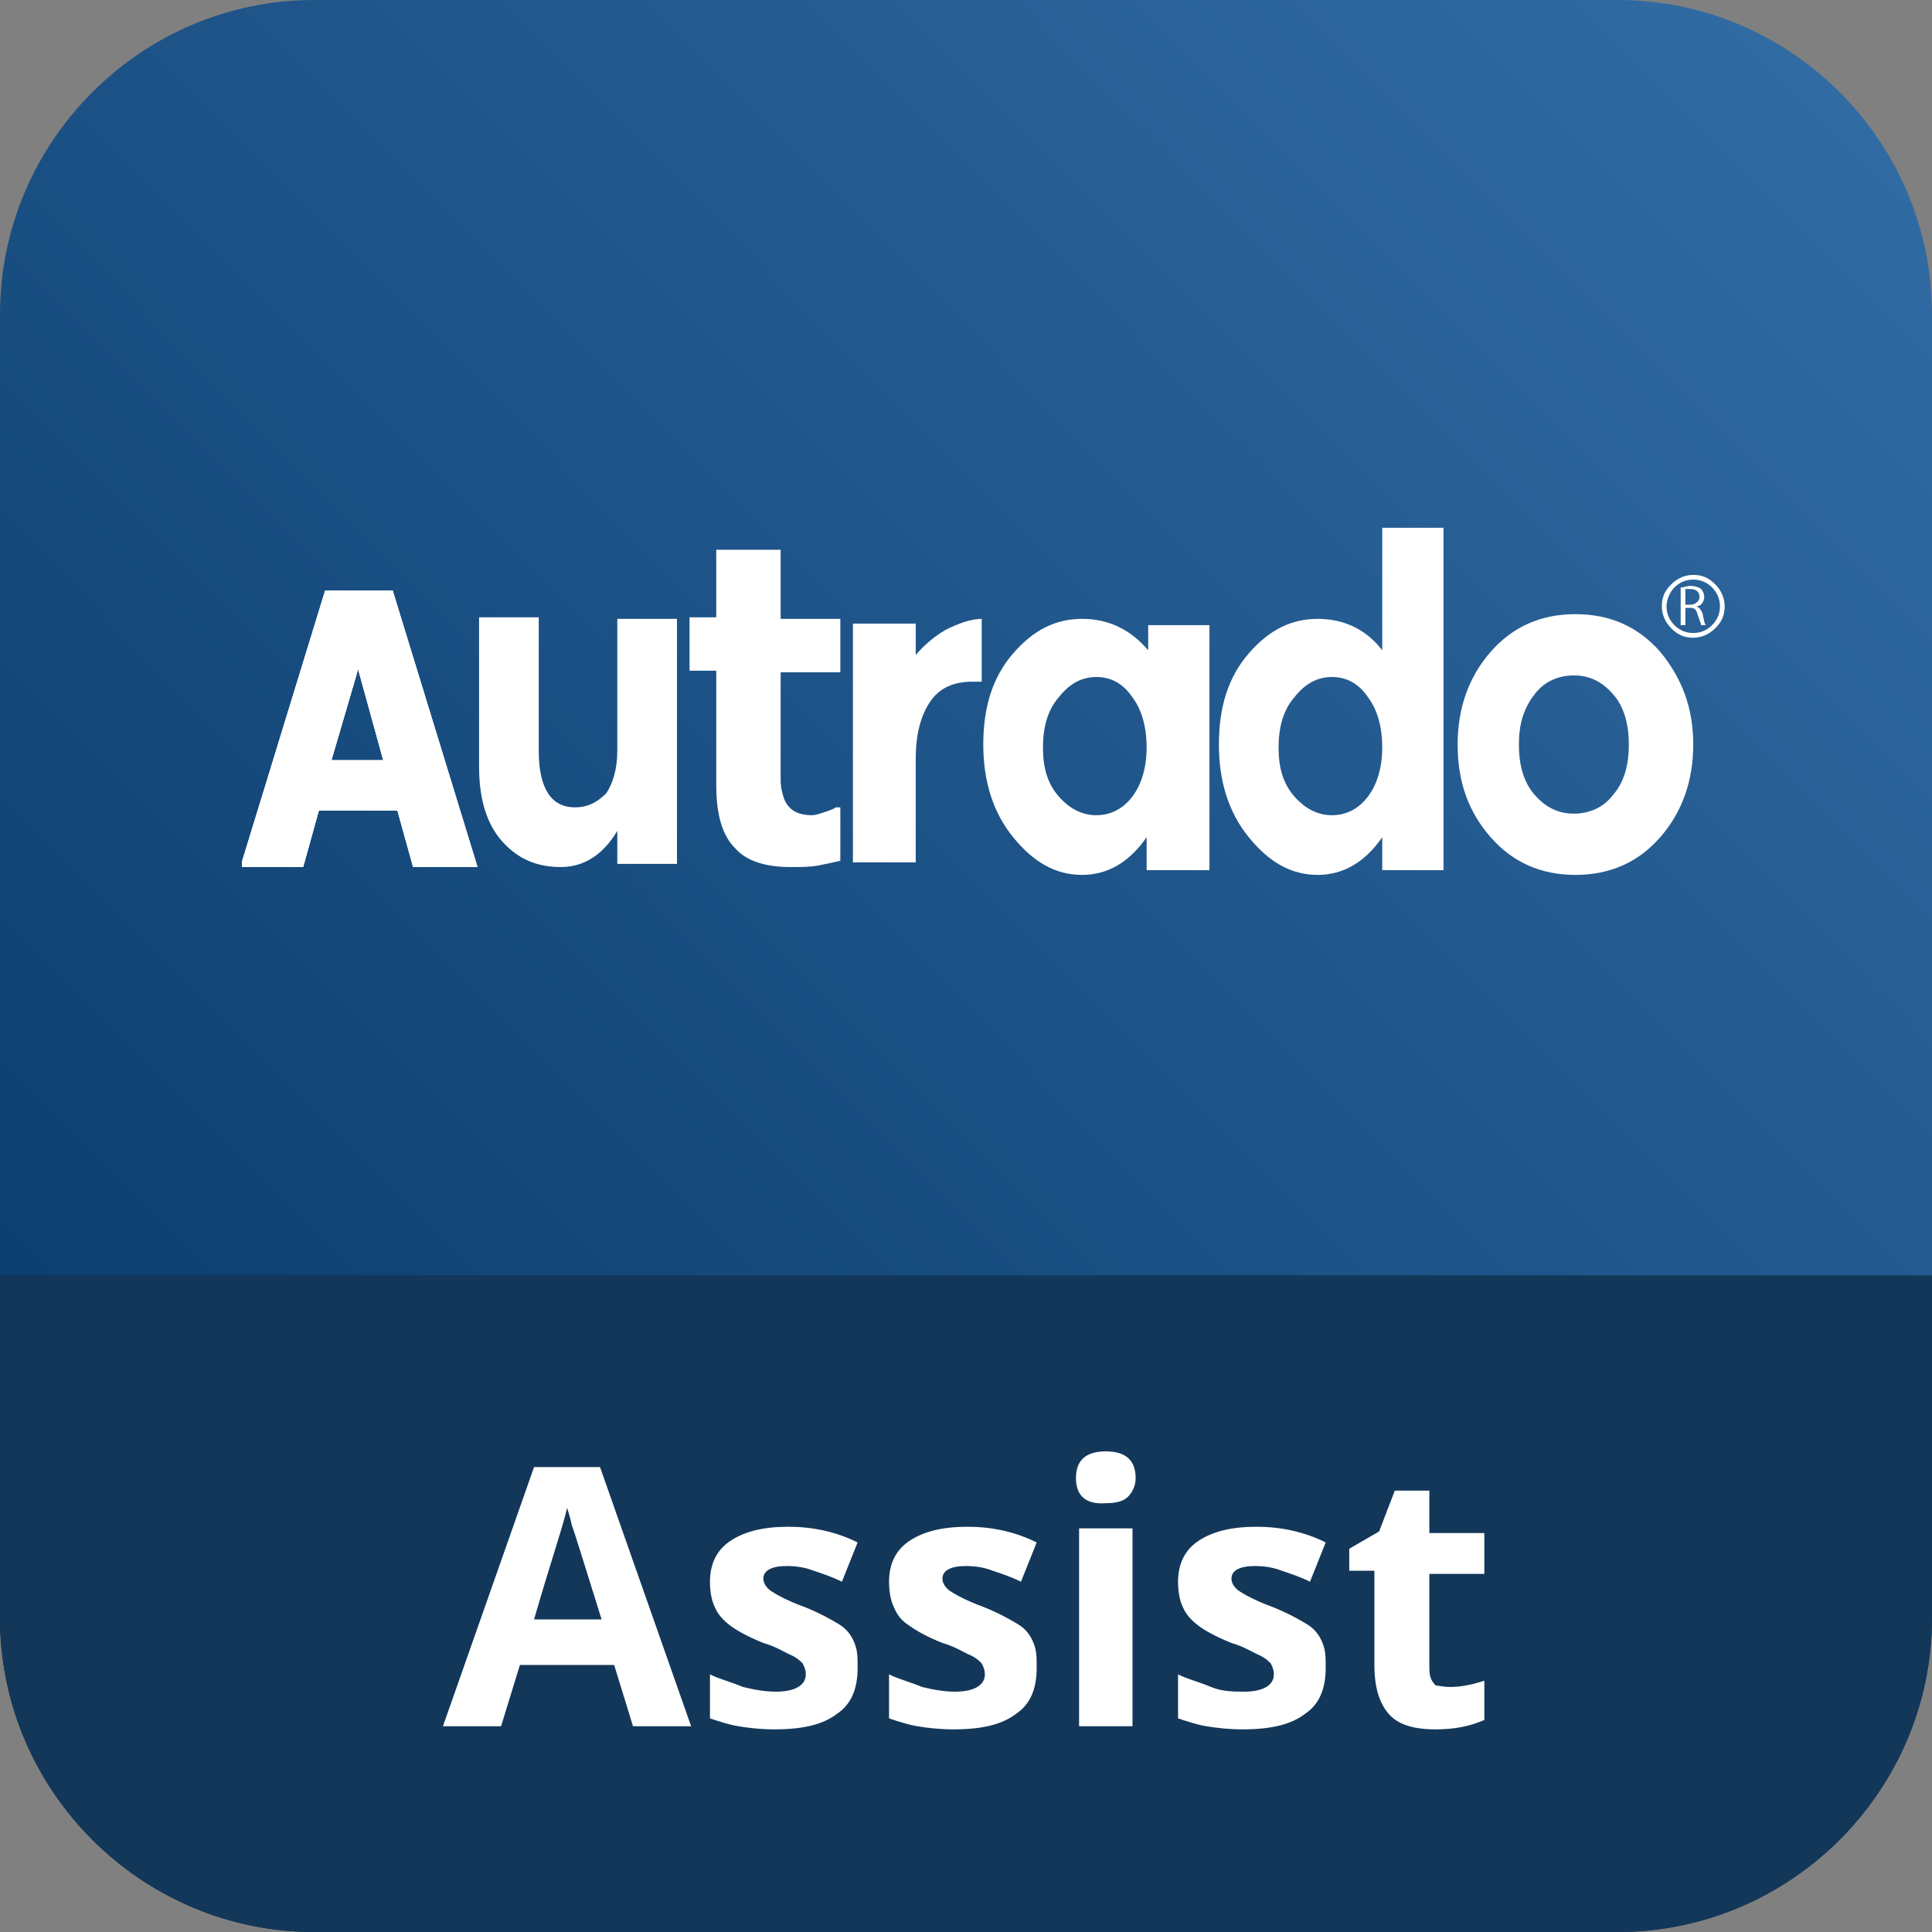 <?xml version="1.0" encoding="utf-8"?>
<!-- Generator: Adobe Illustrator 25.2.3, SVG Export Plug-In . SVG Version: 6.00 Build 0)  -->
<svg version="1.1" id="Ebene_1" xmlns="http://www.w3.org/2000/svg" xmlns:xlink="http://www.w3.org/1999/xlink" x="0px" y="0px"
	 viewBox="0 0 123 123" style="enable-background:new 0 0 123 123;" xml:space="preserve">
<rect x="0" y="0" width="123" height="123" fill="#808080" stroke="none"/>
<style type="text/css">
	.st0{fill:url(#path-2_2_);}
	.st1{fill-opacity:0.2;}
	.st2{fill:#123759;}
	.st3{fill:#FFFFFF;}
	.st4{clip-path:url(#SVGID_2_);}
	.st5{clip-path:url(#SVGID_4_);fill:#FFFFFF;}
	.st6{clip-path:url(#SVGID_6_);fill:#FFFFFF;}
	.st7{clip-path:url(#SVGID_8_);fill:#FFFFFF;}
</style>
<desc>Created with Sketch.</desc>
<g id="AUT---Web2">
	<g id="_x30_2_x5F_AUT_x5F_20_x5F_Startseite1" transform="translate(-655, -264)">
		<g id="Head" transform="translate(-120, -180)">
			<g id="Header" transform="translate(0, 40)">
				<g id="Header_BG">
					<g id="Group-18" transform="translate(455, 396)">
						<g id="appicon_DMS" transform="translate(320, 8)">
							<g id="unnamed">
								<g id="Mask">
									
										<linearGradient id="path-2_2_" gradientUnits="userSpaceOnUse" x1="-356.035" y1="356.406" x2="-355.135" y2="357.301" gradientTransform="matrix(123 0 0 -123 43798 43954.895)">
										<stop  offset="0" style="stop-color:#063767"/>
										<stop  offset="1" style="stop-color:#316BA3"/>
									</linearGradient>
									<path id="path-2_1_" class="st0" d="M20,0h83c11,0,20,9,20,20v83c0,11-9,20-20,20H20c-11,0-20-9-20-20V20C0,9,9,0,20,0z"/>
								</g>
								<g id="Mask_1_">
									<g>
										<path id="path-4_1_" class="st1" d="M0,81.2h123V103c0,11-9,20-20,20H20c-11,0-20-9-20-20V81.2z"/>
									</g>
									<g>
										<path id="path-4_2_" class="st2" d="M0,81.2h123V103c0,11-9,20-20,20H20c-11,0-20-9-20-20V81.2z"/>
									</g>
								</g>
								<path id="Assist" class="st3" d="M40.3,109.9l-1.2-3.9h-6l-1.2,3.9h-3.7L34,93.4h4.2l5.8,16.5H40.3z M38.3,103.1
									c-1.1-3.5-1.7-5.5-1.9-6c-0.1-0.5-0.2-0.8-0.3-1.1c-0.2,1-1,3.3-2.1,7.1H38.3z M54.6,106.2c0,1.3-0.4,2.3-1.3,2.9
									c-0.9,0.7-2.2,1-4,1c-0.9,0-1.7-0.1-2.3-0.2c-0.6-0.1-1.2-0.3-1.8-0.5v-2.8c0.6,0.3,1.4,0.5,2.1,0.8
									c0.8,0.2,1.5,0.3,2.1,0.3c1.2,0,1.9-0.4,1.9-1.1c0-0.3-0.1-0.5-0.2-0.7c-0.2-0.2-0.4-0.4-0.9-0.6c-0.4-0.2-0.9-0.5-1.6-0.7
									c-1-0.4-1.7-0.8-2.1-1.1s-0.8-0.7-1-1.2c-0.2-0.4-0.3-1-0.3-1.6c0-1.1,0.4-2,1.3-2.6s2.1-0.9,3.7-0.9c1.5,0,3,0.3,4.4,1
									l-1,2.5c-0.6-0.3-1.2-0.5-1.8-0.7c-0.5-0.2-1.1-0.3-1.7-0.3c-1,0-1.5,0.3-1.5,0.8c0,0.3,0.2,0.6,0.5,0.8s1,0.6,2.1,1
									c1,0.4,1.7,0.8,2.2,1.1s0.8,0.7,1,1.2S54.6,105.5,54.6,106.2z M66,106.2c0,1.3-0.4,2.3-1.3,2.9c-0.9,0.7-2.2,1-4,1
									c-0.9,0-1.7-0.1-2.3-0.2c-0.6-0.1-1.2-0.3-1.8-0.5v-2.8c0.6,0.3,1.4,0.5,2.1,0.8c0.8,0.2,1.5,0.3,2.1,0.3
									c1.2,0,1.9-0.4,1.9-1.1c0-0.3-0.1-0.5-0.2-0.7c-0.2-0.2-0.4-0.4-0.9-0.6c-0.4-0.2-0.9-0.5-1.6-0.7c-1-0.4-1.7-0.8-2.1-1.1
									c-0.5-0.3-0.8-0.7-1-1.2c-0.2-0.4-0.3-1-0.3-1.6c0-1.1,0.4-2,1.3-2.6s2.1-0.9,3.7-0.9c1.5,0,3,0.3,4.4,1l-1,2.5
									c-0.6-0.3-1.2-0.5-1.8-0.7c-0.5-0.2-1.1-0.3-1.7-0.3c-1,0-1.5,0.3-1.5,0.8c0,0.3,0.2,0.6,0.5,0.8s1,0.6,2.1,1
									c1,0.4,1.7,0.8,2.2,1.1c0.5,0.3,0.8,0.7,1,1.2S66,105.5,66,106.2z M68.5,94.1c0-1.1,0.6-1.7,1.9-1.7s1.9,0.6,1.9,1.7
									c0,0.5-0.2,0.9-0.5,1.2c-0.3,0.3-0.8,0.4-1.4,0.4C69.1,95.8,68.5,95.2,68.5,94.1z M72.1,109.9h-3.4V97.3h3.4V109.9z
									 M84.4,106.2c0,1.3-0.4,2.3-1.3,2.9c-0.9,0.7-2.2,1-4,1c-0.9,0-1.7-0.1-2.3-0.2c-0.6-0.1-1.2-0.3-1.8-0.5v-2.8
									c0.6,0.3,1.4,0.5,2.1,0.8s1.5,0.3,2.1,0.3c1.2,0,1.9-0.4,1.9-1.1c0-0.3-0.1-0.5-0.2-0.7c-0.2-0.2-0.4-0.4-0.9-0.6
									c-0.4-0.2-0.9-0.5-1.6-0.7c-1-0.4-1.7-0.8-2.1-1.1s-0.8-0.7-1-1.2c-0.2-0.4-0.3-1-0.3-1.6c0-1.1,0.4-2,1.3-2.6
									c0.9-0.6,2.1-0.9,3.7-0.9c1.5,0,3,0.3,4.4,1l-1,2.5c-0.6-0.3-1.2-0.5-1.8-0.7c-0.5-0.2-1.1-0.3-1.7-0.3
									c-1,0-1.5,0.3-1.5,0.8c0,0.3,0.2,0.6,0.5,0.8s1,0.6,2.1,1c1,0.4,1.7,0.8,2.2,1.1c0.5,0.3,0.8,0.7,1,1.2
									S84.4,105.5,84.4,106.2z M92.3,107.4c0.6,0,1.3-0.1,2.2-0.4v2.5c-0.9,0.4-1.9,0.6-3.1,0.6c-1.4,0-2.4-0.3-3-1
									s-0.9-1.7-0.9-3.1v-6h-1.6v-1.4l1.9-1.1l1-2.6h2.2v2.7h3.5v2.6h-3.5v6c0,0.5,0.1,0.8,0.4,1.1
									C91.5,107.3,91.9,107.4,92.3,107.4z"/>
							</g>
						</g>
					</g>
				</g>
			</g>
		</g>
	</g>
</g>
<g>
	<g>
		<defs>
			<rect id="SVGID_1_" x="15.4" y="33.6" width="94.4" height="22.1"/>
		</defs>
		<clipPath id="SVGID_2_">
			<use xlink:href="#SVGID_1_"  style="overflow:visible;"/>
		</clipPath>
		<g class="st4">
			<defs>
				<rect id="SVGID_3_" x="15.4" y="33.6" width="94.4" height="22.1"/>
			</defs>
			<clipPath id="SVGID_4_">
				<use xlink:href="#SVGID_3_"  style="overflow:visible;"/>
			</clipPath>
			<path class="st5" d="M68.9,55.7c-1.7,0-3.1-0.8-4.4-2.4c-1.3-1.6-1.9-3.6-1.9-5.9c0-2.4,0.6-4.3,1.9-5.8c1.3-1.5,2.7-2.2,4.4-2.2
				c1.7,0,3.1,0.7,4.2,2v-1.6h3.9v15.6H73v-2.1C71.9,54.9,70.5,55.7,68.9,55.7 M66.4,47.6c0,1.3,0.3,2.3,1,3.1
				c0.7,0.8,1.5,1.2,2.4,1.2c0.9,0,1.7-0.4,2.3-1.2c0.6-0.8,0.9-1.9,0.9-3.1c0-1.3-0.3-2.4-0.9-3.2c-0.6-0.9-1.4-1.3-2.3-1.3
				c-0.9,0-1.7,0.4-2.4,1.3C66.7,45.2,66.4,46.3,66.4,47.6"/>
			<path class="st5" d="M22.8,42.6l1.6,5.8h-3.3L22.8,42.6z M20.7,37.6l-5.4,17.6h4l1-3.6h5l1,3.6h4.1l-5.4-17.6H20.7z"/>
			<path class="st5" d="M22.8,42.6l1.6,5.8h-3.3L22.8,42.6z M20.7,37.6l-5.4,17.6h4l1-3.6h5l1,3.6h4.1l-5.4-17.6H20.7z"/>
		</g>
		<g class="st4">
			<defs>
				<path id="SVGID_5_" d="M22.8,42.6l1.6,5.8h-3.3L22.8,42.6z M20.7,37.6l-5.4,17.6h4l1-3.6h5l1,3.6h4.1l-5.4-17.6H20.7z"/>
			</defs>
			<clipPath id="SVGID_6_">
				<use xlink:href="#SVGID_5_"  style="overflow:visible;"/>
			</clipPath>
			<rect x="15.4" y="37.6" class="st6" width="15.1" height="17.6"/>
		</g>
		<g class="st4">
			<defs>
				<rect id="SVGID_7_" x="15.4" y="33.6" width="94.4" height="22.1"/>
			</defs>
			<clipPath id="SVGID_8_">
				<use xlink:href="#SVGID_7_"  style="overflow:visible;"/>
			</clipPath>
			<path class="st7" d="M53.5,54.8c-0.4,0.1-0.9,0.2-1.4,0.3c-0.5,0.1-1.1,0.1-1.8,0.1c-1.6,0-2.8-0.4-3.5-1.2
				c-0.8-0.8-1.2-2.1-1.2-4v-7.3h-1.7v-3.4h1.7V35h4.1v4.4h3.8v3.4h-3.8v5.5c0,0.5,0,1,0,1.4c0,0.4,0.1,0.8,0.2,1.1
				c0.1,0.3,0.3,0.6,0.6,0.8c0.3,0.2,0.7,0.3,1.2,0.3c0.2,0,0.5-0.1,0.8-0.2c0.3-0.1,0.6-0.2,0.7-0.3h0.3V54.8z"/>
			<path class="st7" d="M39.3,47.8v-8.4h3.8V55h-3.8v-2.1c-0.9,1.5-2.1,2.3-3.6,2.3c-1.5,0-2.7-0.5-3.7-1.6c-1-1.1-1.5-2.7-1.5-4.8
				v-9.5h3.8v8.5c0,2.4,0.8,3.6,2.3,3.6c0.8,0,1.4-0.3,2-0.9C39,49.9,39.3,49,39.3,47.8"/>
			<path class="st7" d="M61.9,43.4c-1.2,0-2.1,0.4-2.7,1.3c-0.6,0.9-0.9,2.1-0.9,3.6v6.6h-4V39.7h4v2c0.5-0.6,1.2-1.2,1.9-1.6
				c0.8-0.4,1.6-0.7,2.3-0.7l0,4H61.9z"/>
			<path class="st7" d="M83.9,55.7c-1.7,0-3.1-0.8-4.4-2.4c-1.3-1.6-1.9-3.6-1.9-5.9c0-2.4,0.6-4.3,1.9-5.8c1.3-1.5,2.7-2.2,4.4-2.2
				s3.1,0.7,4.1,2v-7.8h3.9v21.8H88v-2.1C86.9,54.9,85.5,55.7,83.9,55.7 M81.4,47.6c0,1.3,0.3,2.3,1,3.1c0.7,0.8,1.5,1.2,2.4,1.2
				s1.7-0.4,2.3-1.2c0.6-0.8,0.9-1.9,0.9-3.1c0-1.3-0.3-2.4-0.9-3.2c-0.6-0.9-1.4-1.3-2.3-1.3c-0.9,0-1.7,0.4-2.4,1.3
				C81.7,45.2,81.4,46.3,81.4,47.6"/>
			<path class="st7" d="M107.8,47.4c0,2.3-0.7,4.3-2.1,5.9c-1.4,1.6-3.2,2.4-5.4,2.4c-2.2,0-4-0.8-5.4-2.4c-1.4-1.6-2.1-3.5-2.1-5.9
				c0-2.3,0.7-4.3,2.1-5.9c1.4-1.6,3.2-2.4,5.4-2.4c2.2,0,4,0.8,5.4,2.4C107.1,43.2,107.8,45.1,107.8,47.4 M96.7,47.4
				c0,1.3,0.3,2.4,1,3.2c0.7,0.8,1.5,1.2,2.5,1.2c1,0,1.9-0.4,2.5-1.2c0.7-0.8,1-1.9,1-3.2c0-1.3-0.3-2.4-1-3.2
				c-0.7-0.8-1.5-1.2-2.5-1.2c-1,0-1.9,0.4-2.5,1.2C97,45.1,96.7,46.1,96.7,47.4"/>
			<path class="st7" d="M109.8,38.6c0,0.6-0.2,1-0.6,1.4c-0.4,0.4-0.9,0.6-1.4,0.6c-0.6,0-1-0.2-1.4-0.6c-0.4-0.4-0.6-0.9-0.6-1.4
				c0-0.6,0.2-1,0.6-1.4c0.4-0.4,0.9-0.6,1.4-0.6c0.6,0,1,0.2,1.4,0.6C109.6,37.6,109.8,38.1,109.8,38.6 M109.5,38.6
				c0-0.5-0.2-0.9-0.5-1.2c-0.3-0.3-0.7-0.5-1.2-0.5c-0.5,0-0.9,0.2-1.2,0.5c-0.3,0.3-0.5,0.8-0.5,1.2c0,0.5,0.2,0.9,0.5,1.2
				c0.3,0.3,0.7,0.5,1.2,0.5c0.5,0,0.9-0.2,1.2-0.5C109.3,39.5,109.5,39.1,109.5,38.6"/>
			<path class="st7" d="M107,37.4c0.2,0,0.4-0.1,0.6-0.1c0.3,0,0.6,0.1,0.7,0.2c0.1,0.1,0.2,0.3,0.2,0.5c0,0.3-0.2,0.6-0.5,0.6v0
				c0.2,0.1,0.3,0.2,0.4,0.5c0.1,0.4,0.1,0.6,0.2,0.7h-0.3c0-0.1-0.1-0.3-0.2-0.6c-0.1-0.4-0.2-0.5-0.5-0.5h-0.3v1.1H107V37.4z
				 M107.3,38.5h0.3c0.3,0,0.6-0.2,0.6-0.5c0-0.3-0.2-0.5-0.6-0.5c-0.2,0-0.3,0-0.3,0V38.5z"/>
		</g>
	</g>
</g>
</svg>
